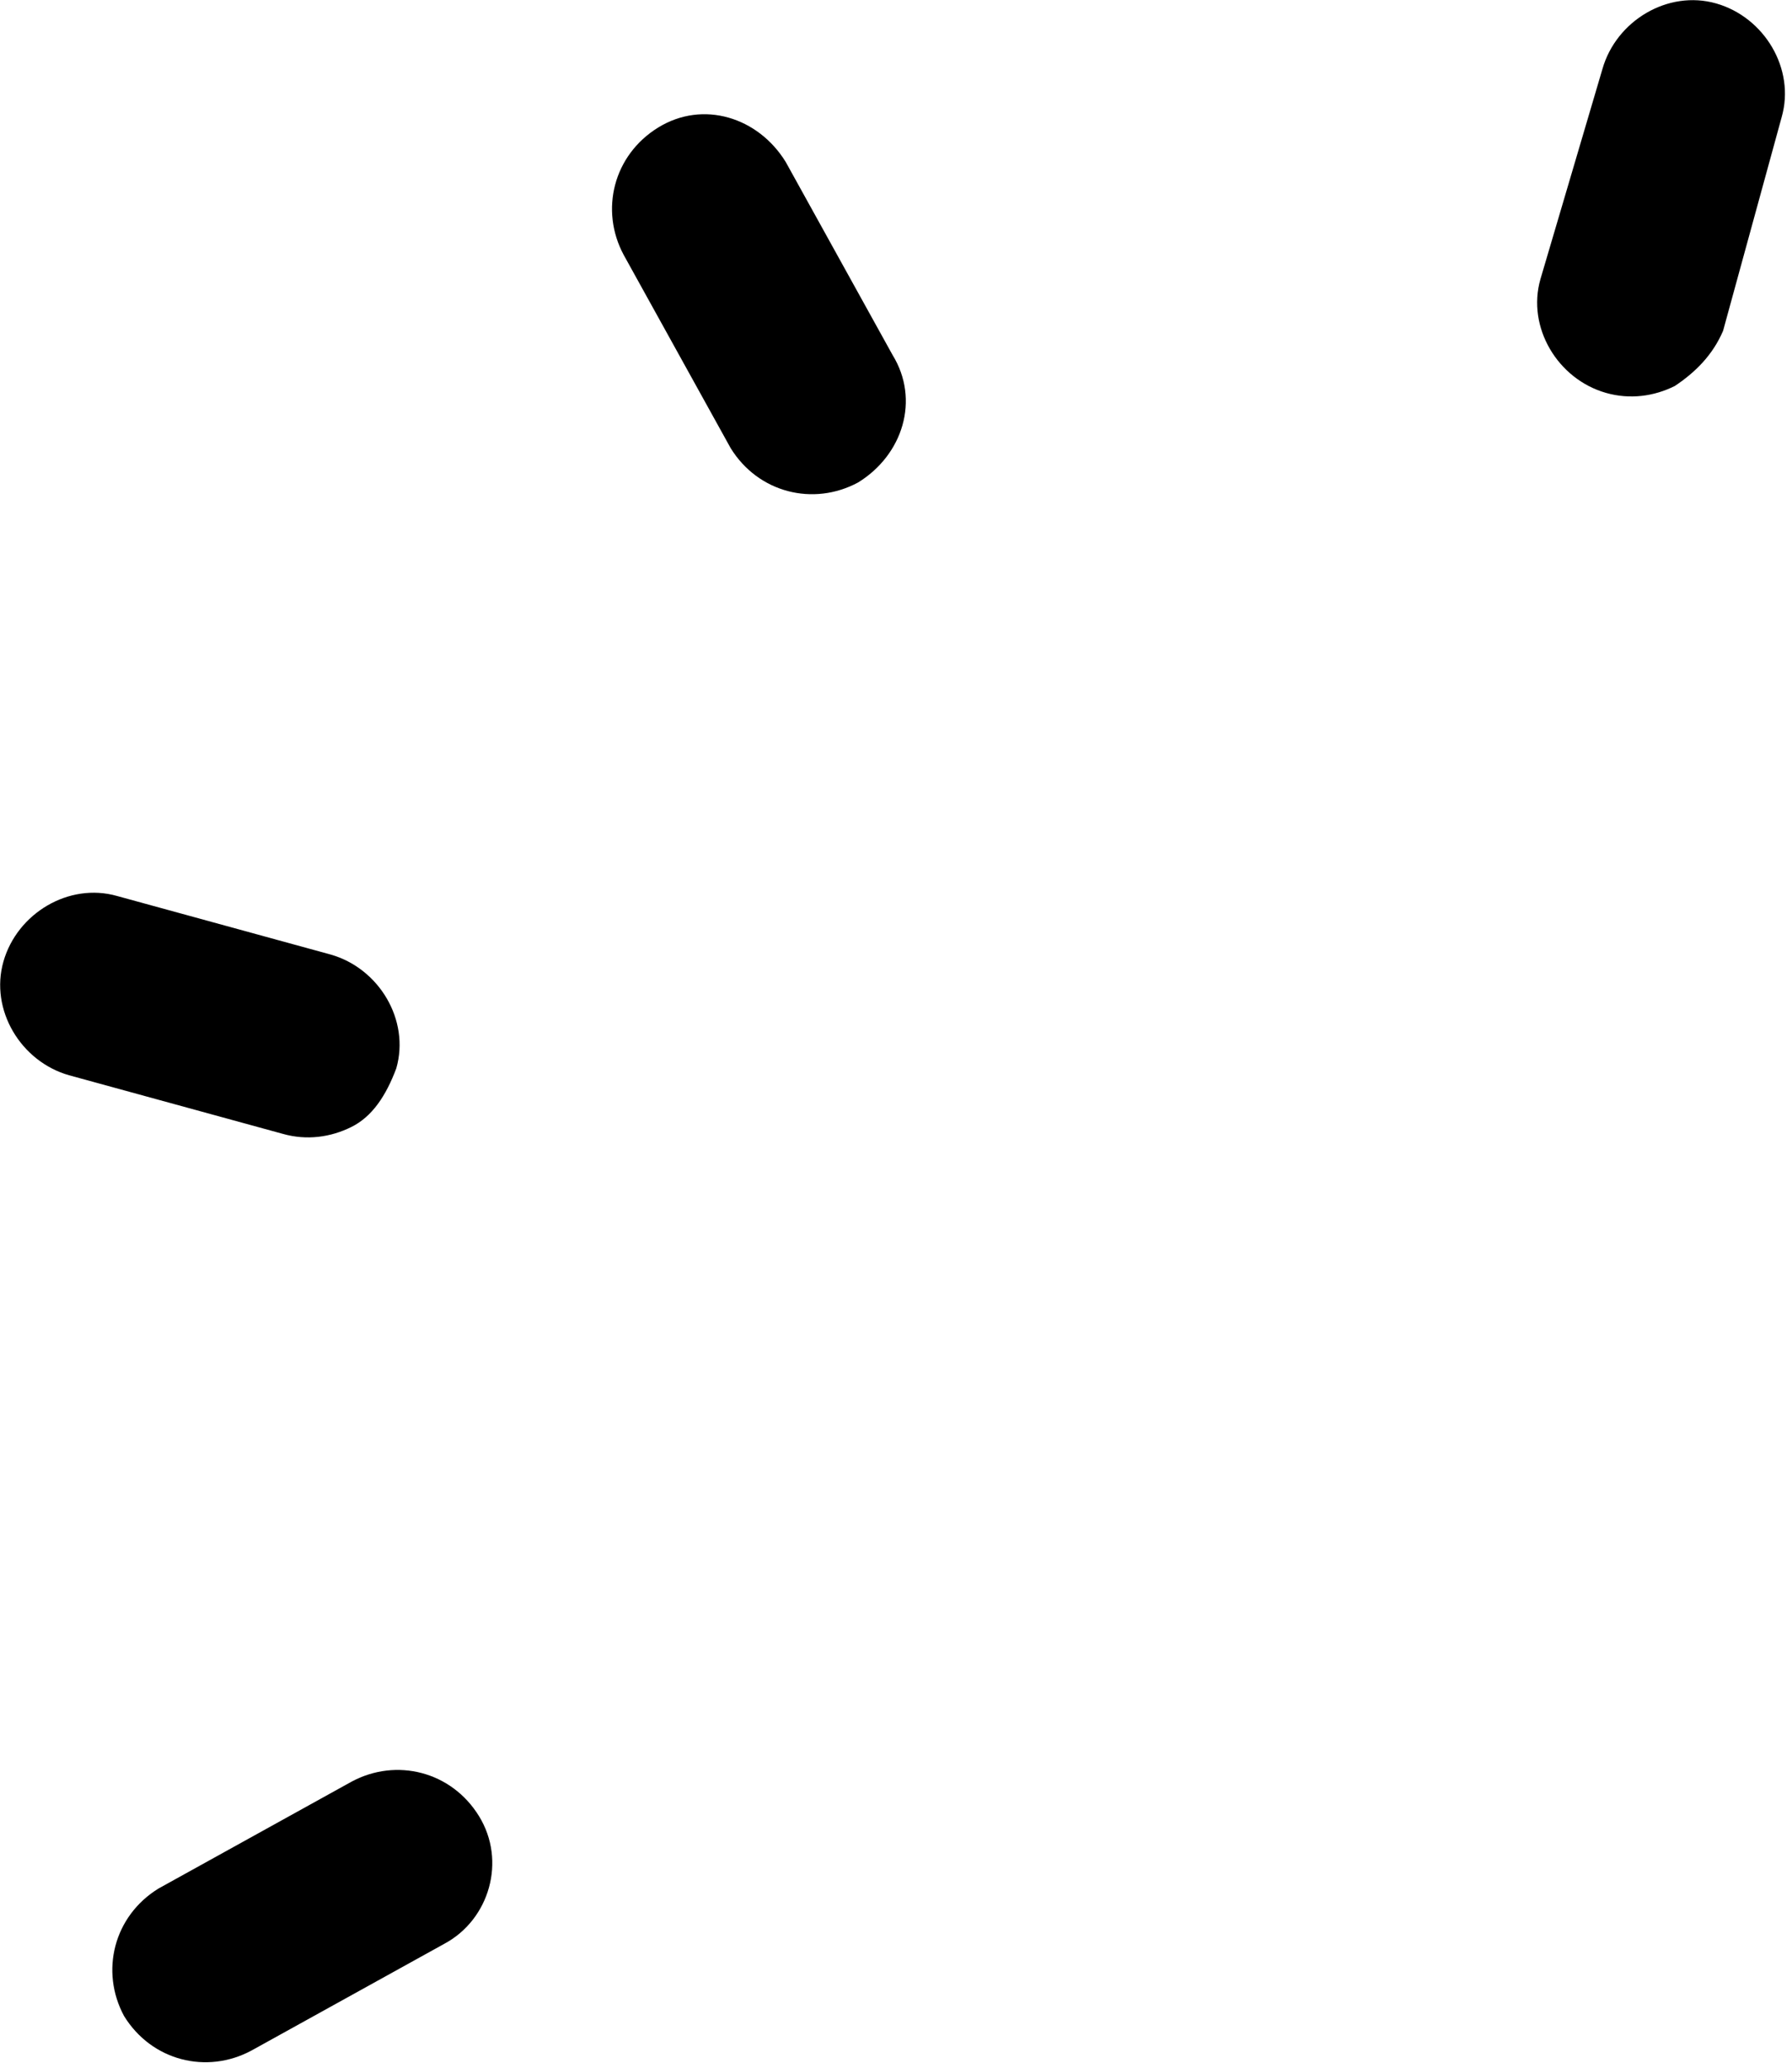 <svg width="52" height="60" viewBox="0 0 52 60" fill="none" xmlns="http://www.w3.org/2000/svg">
<g clip-path="url(#clip0_6396_14198)">
<path d="M24.9 14C23.6 14.7 22 14.3 21.2 13L18.1 7.4C17.4 6.1 17.8 4.5 19.1 3.7C20.4 2.9 22 3.4 22.8 4.7L25.9 10.3C26.7 11.6 26.2 13.2 24.9 14Z" fill="black"/>
<path d="M12.9 56.4L7.3 59.5C6 60.2 4.4 59.8 3.6 58.5C2.9 57.2 3.3 55.6 4.6 54.8L10.2 51.7C11.5 51 13.1 51.4 13.9 52.7C14.7 54 14.2 55.7 12.9 56.4Z" fill="black"/>
<path d="M48.6 11.2C48 11.5 47.3 11.6 46.6 11.4C45.2 11 44.3 9.5 44.7 8.1L46.5 2C46.9 0.6 48.4 -0.3 49.8 0.1C51.2 0.5 52.1 2 51.7 3.4L50 9.6C49.7 10.3 49.2 10.8 48.6 11.2Z" fill="black"/>
<path d="M10.2 32.7C9.6 33 8.9 33.1 8.2 32.9L2 31.2C0.6 30.8 -0.3 29.3 0.1 27.9C0.5 26.5 2 25.6 3.4 26L9.6 27.7C11 28.1 11.9 29.6 11.5 31C11.2 31.8 10.8 32.4 10.2 32.7Z" fill="black"/>
</g>
<defs>
<clipPath id="clip0_6396_14198">
<rect width="51.8" height="59.9" fill="white"/>
</clipPath>
</defs>
</svg>
